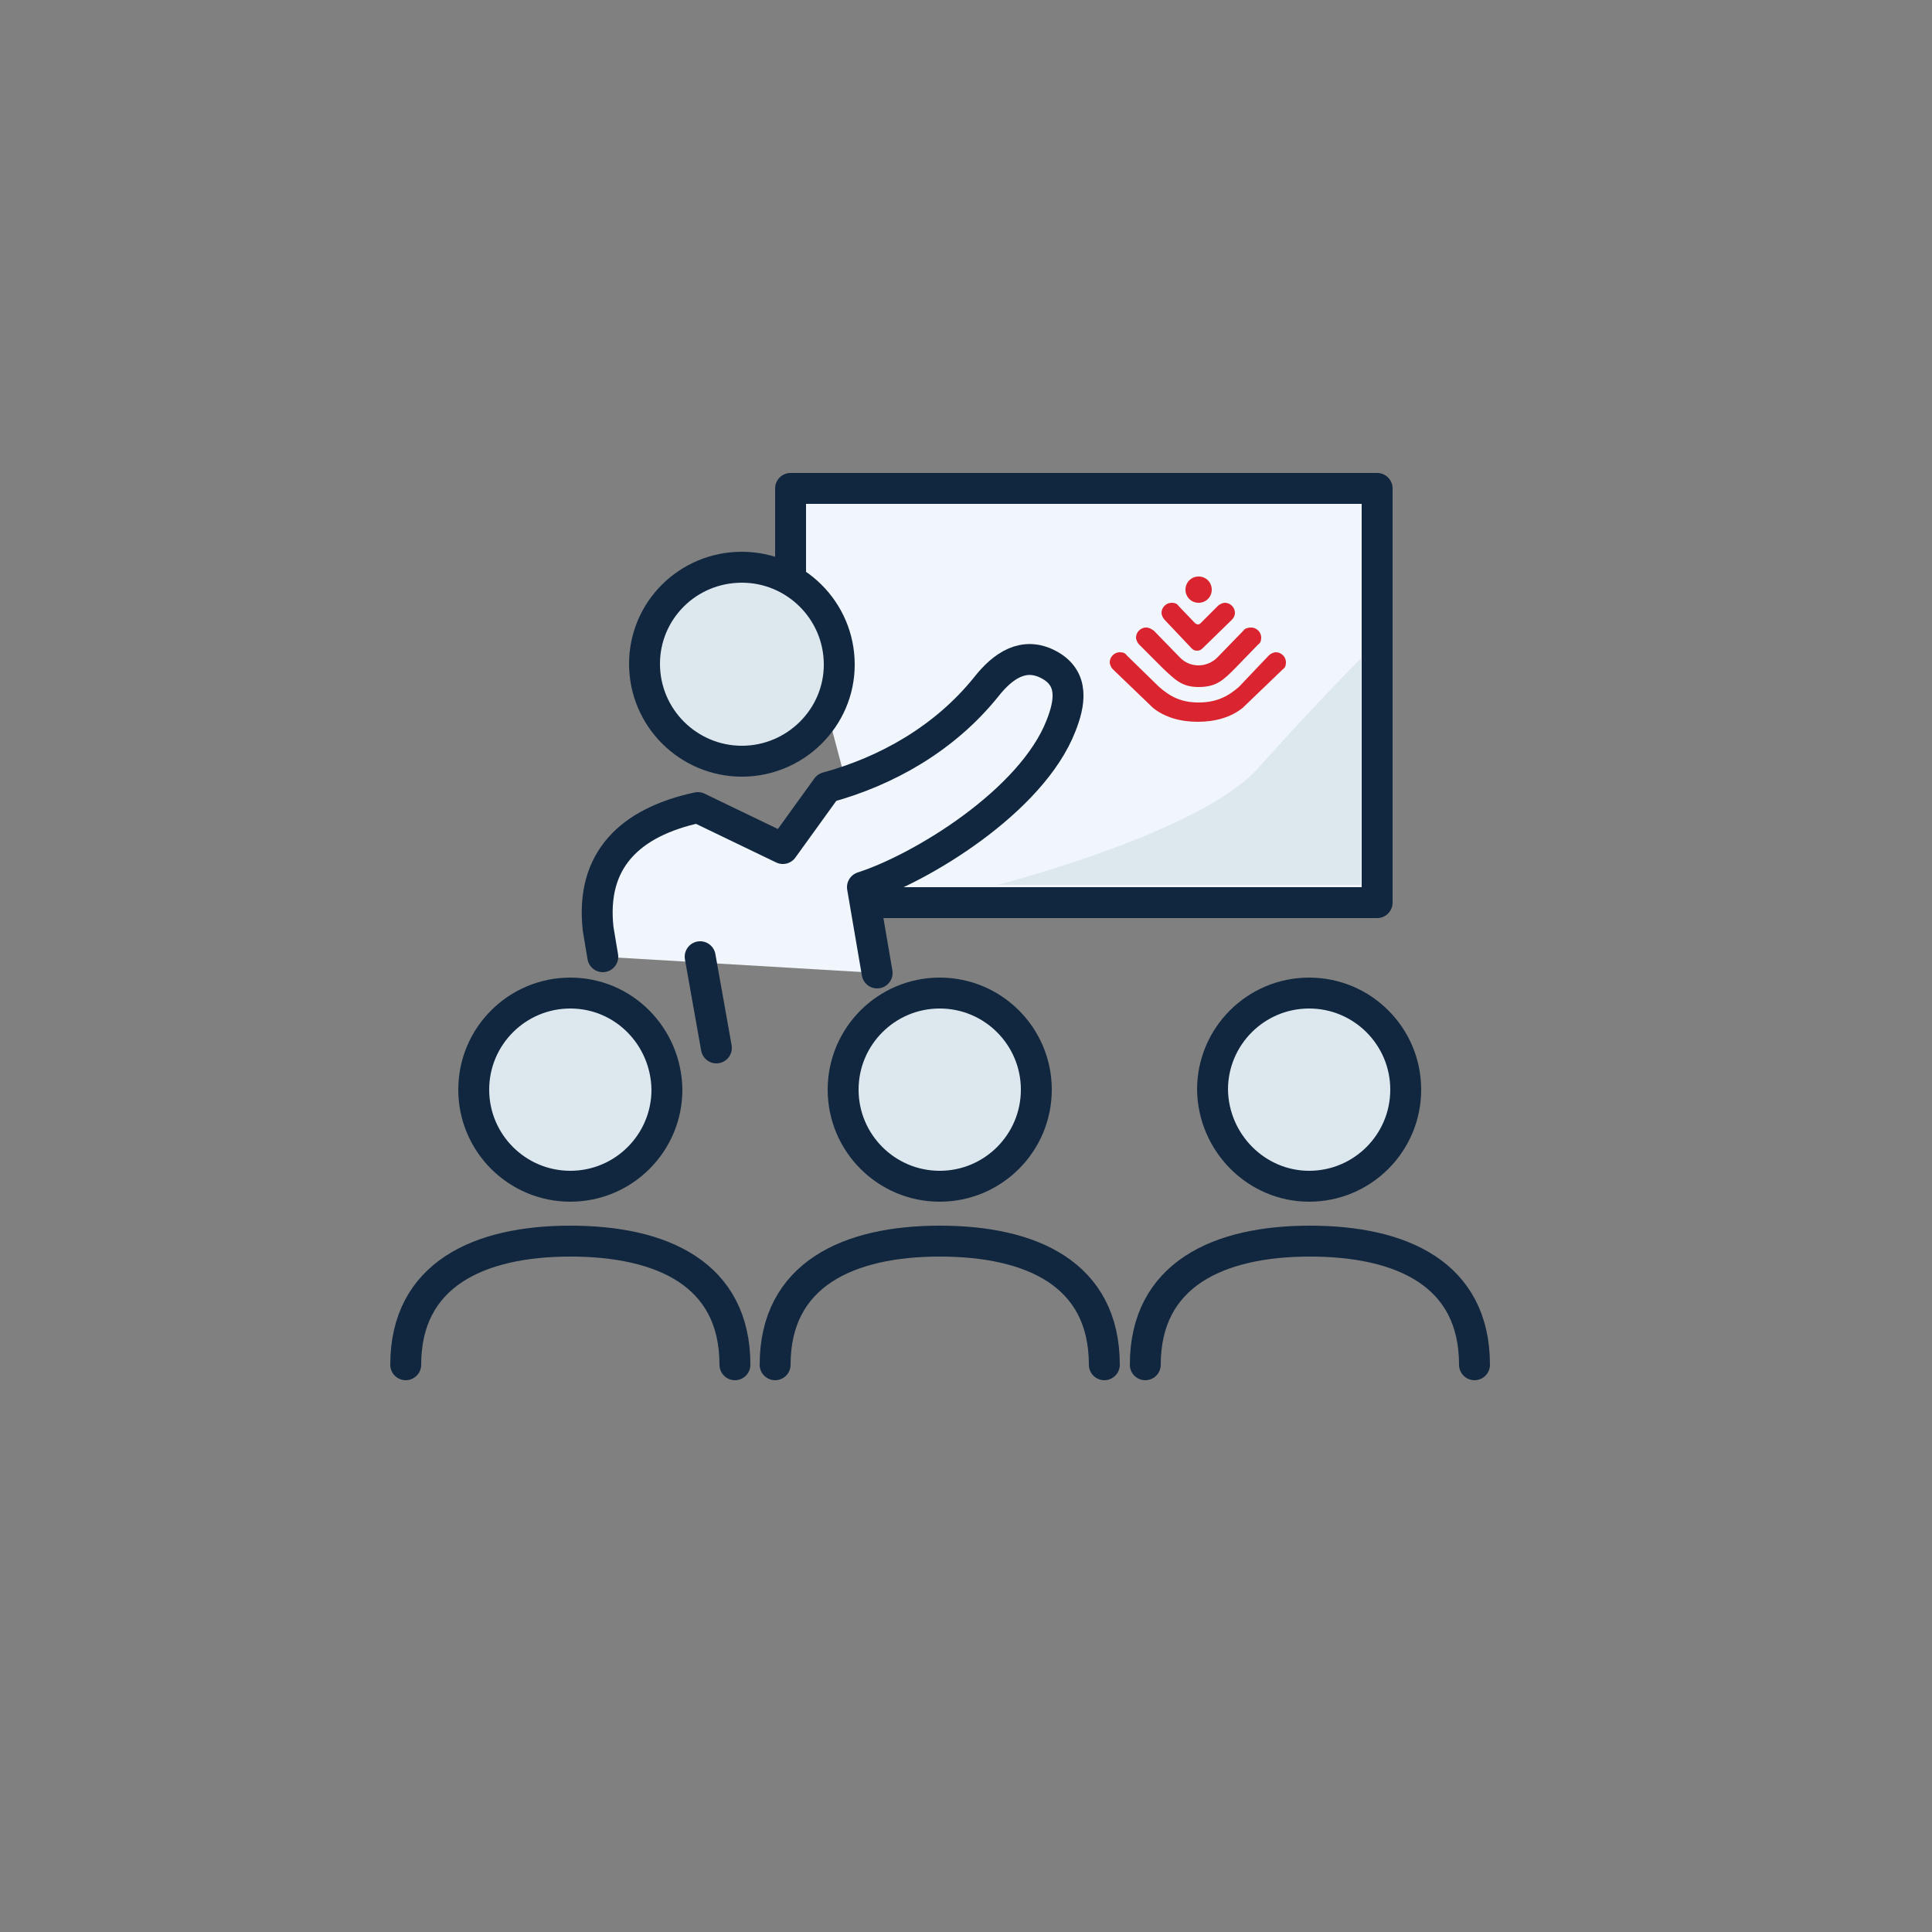 <?xml version="1.0" encoding="utf-8"?>
<!-- Generator: Adobe Illustrator 28.1.0, SVG Export Plug-In . SVG Version: 6.00 Build 0)  -->
<svg version="1.1" id="Layer_2_00000031903746616230436930000005682753250166555269_"
	 xmlns="http://www.w3.org/2000/svg" xmlns:xlink="http://www.w3.org/1999/xlink" x="0px" y="0px" viewBox="0 0 250 250"
	 style="enable-background:new 0 0 250 250;" xml:space="preserve">
<rect x="0" y="0" width="250" height="250" fill="#808080" stroke="none"/>
<style type="text/css">
	.st0{fill:#F0F6FB;stroke:#11273F;stroke-width:4;stroke-linecap:round;stroke-linejoin:round;stroke-miterlimit:10;}
	.st1{fill:#DCE7EE;stroke:#11273F;stroke-width:4;stroke-linecap:round;stroke-linejoin:round;stroke-miterlimit:10;}
	.st2{fill:none;stroke:#11273F;stroke-width:4;stroke-linecap:round;stroke-linejoin:round;stroke-miterlimit:10;}
	.st3{fill:#DA2430;}
	.st4{fill:#DCE7EE;}
</style>
<polyline class="st0" points="113.6,116.8 178.2,116.8 178.2,63.2 102.3,63.2 102.3,74.2 "/>
<path class="st0" d="M78,123.8l-0.6-3.6c-1-8.9,4.1-13.8,12.9-15.7l11,5.3l5.7-7.9c7.7-2.1,15.2-6.3,20.6-13
	c2.2-2.8,4.9-4.6,8.1-2.9c3.4,1.8,2.7,5.1,1.6,7.9c-3.8,9.8-18.2,18.5-25.7,20.9l1.9,11.1"/>
<path class="st1" d="M96,98.5c-6.9,0-12.6-5.6-12.6-12.6C83.4,79,89,73.4,96,73.4c6.9,0,12.6,5.6,12.6,12.6
	C108.6,92.9,102.9,98.5,96,98.5z"/>
<line class="st2" x1="90.6" y1="123.8" x2="92.7" y2="135.6"/>
<path class="st2" d="M142.9,176.6c0-11.8-9.5-16-21.3-16c-11.8,0-21.3,4.3-21.3,16"/>
<path class="st1" d="M121.6,153.5c6.9,0,12.5-5.6,12.5-12.5c0-6.9-5.6-12.5-12.5-12.5c-6.9,0-12.5,5.6-12.5,12.5
	C109.1,147.9,114.7,153.5,121.6,153.5z"/>
<path class="st2" d="M190.8,176.6c0-11.8-9.5-16-21.3-16c-11.8,0-21.3,4.3-21.3,16"/>
<path class="st1" d="M169.4,153.5c6.9,0,12.5-5.6,12.5-12.5c0-6.9-5.6-12.5-12.5-12.5c-6.9,0-12.5,5.6-12.5,12.5
	C157,147.9,162.6,153.5,169.4,153.5z"/>
<path class="st2" d="M95.1,176.6c0-11.8-9.5-16-21.3-16c-11.8,0-21.3,4.3-21.3,16"/>
<path class="st1" d="M73.8,128.5c-6.9,0-12.5,5.6-12.5,12.5c0,6.9,5.6,12.5,12.5,12.5c6.9,0,12.5-5.6,12.5-12.5
	C86.2,134.1,80.7,128.5,73.8,128.5z"/>
<g>
	<path class="st3" d="M150,88.9c1.5,1.3,2.9,2,5.1,2v0c2.2,0,3.7-0.7,5.2-2l3.9-4.1c0.2-0.2,0.6-0.4,0.9-0.4c0.7,0,1.3,0.6,1.3,1.3
		c0,0.4-0.1,0.7-0.4,0.9l-5.2,5c-1.5,1.2-3.5,1.8-5.8,1.8c-2.3,0-4.3-0.6-5.8-1.8l-5.2-5c-0.2-0.2-0.4-0.6-0.4-0.9
		c0-0.7,0.6-1.3,1.3-1.3c0.4,0,0.7,0.1,0.9,0.4L150,88.9z"/>
	<path class="st3" d="M152.7,85.1c0.6,0.6,1.4,1,2.4,1c0.9,0,1.8-0.4,2.4-1l3.4-3.5c0.2-0.3,0.6-0.4,1-0.4c0.7,0,1.3,0.6,1.3,1.3
		c0,0.4-0.1,0.7-0.4,0.9l-3,3.1c-1.5,1.5-2.4,2.4-4.7,2.4c-2.2,0-3.1-1-4.6-2.4l-3.1-3.1c-0.2-0.2-0.4-0.6-0.4-0.9
		c0-0.7,0.6-1.3,1.3-1.3c0.4,0,0.7,0.2,1,0.4L152.7,85.1z"/>
	<path class="st3" d="M150.7,80.2c-0.2-0.2-0.4-0.6-0.4-0.9c0-0.7,0.6-1.3,1.3-1.3c0.4,0,0.7,0.1,0.9,0.4l2.1,2.2
		c0.1,0.1,0.3,0.2,0.4,0.2c0.2,0,0.3-0.1,0.4-0.2l2.2-2.2c0.2-0.2,0.6-0.4,0.9-0.4c0.7,0,1.3,0.6,1.3,1.3c0,0.4-0.2,0.7-0.4,0.9
		l-3.8,3.7c-0.2,0.2-0.4,0.3-0.7,0.3c-0.3,0-0.5-0.1-0.7-0.3L150.7,80.2z"/>
	<path class="st3" d="M155.1,74.6c1,0,1.7,0.8,1.7,1.7c0,1-0.8,1.7-1.7,1.7c-1,0-1.7-0.8-1.7-1.7C153.4,75.4,154.1,74.6,155.1,74.6"
		/>
</g>
<path class="st4" d="M176.1,85.2v29.3h-47c0,0,26.2-6.7,33.7-15.1S176.1,85.2,176.1,85.2z"/>
</svg>
